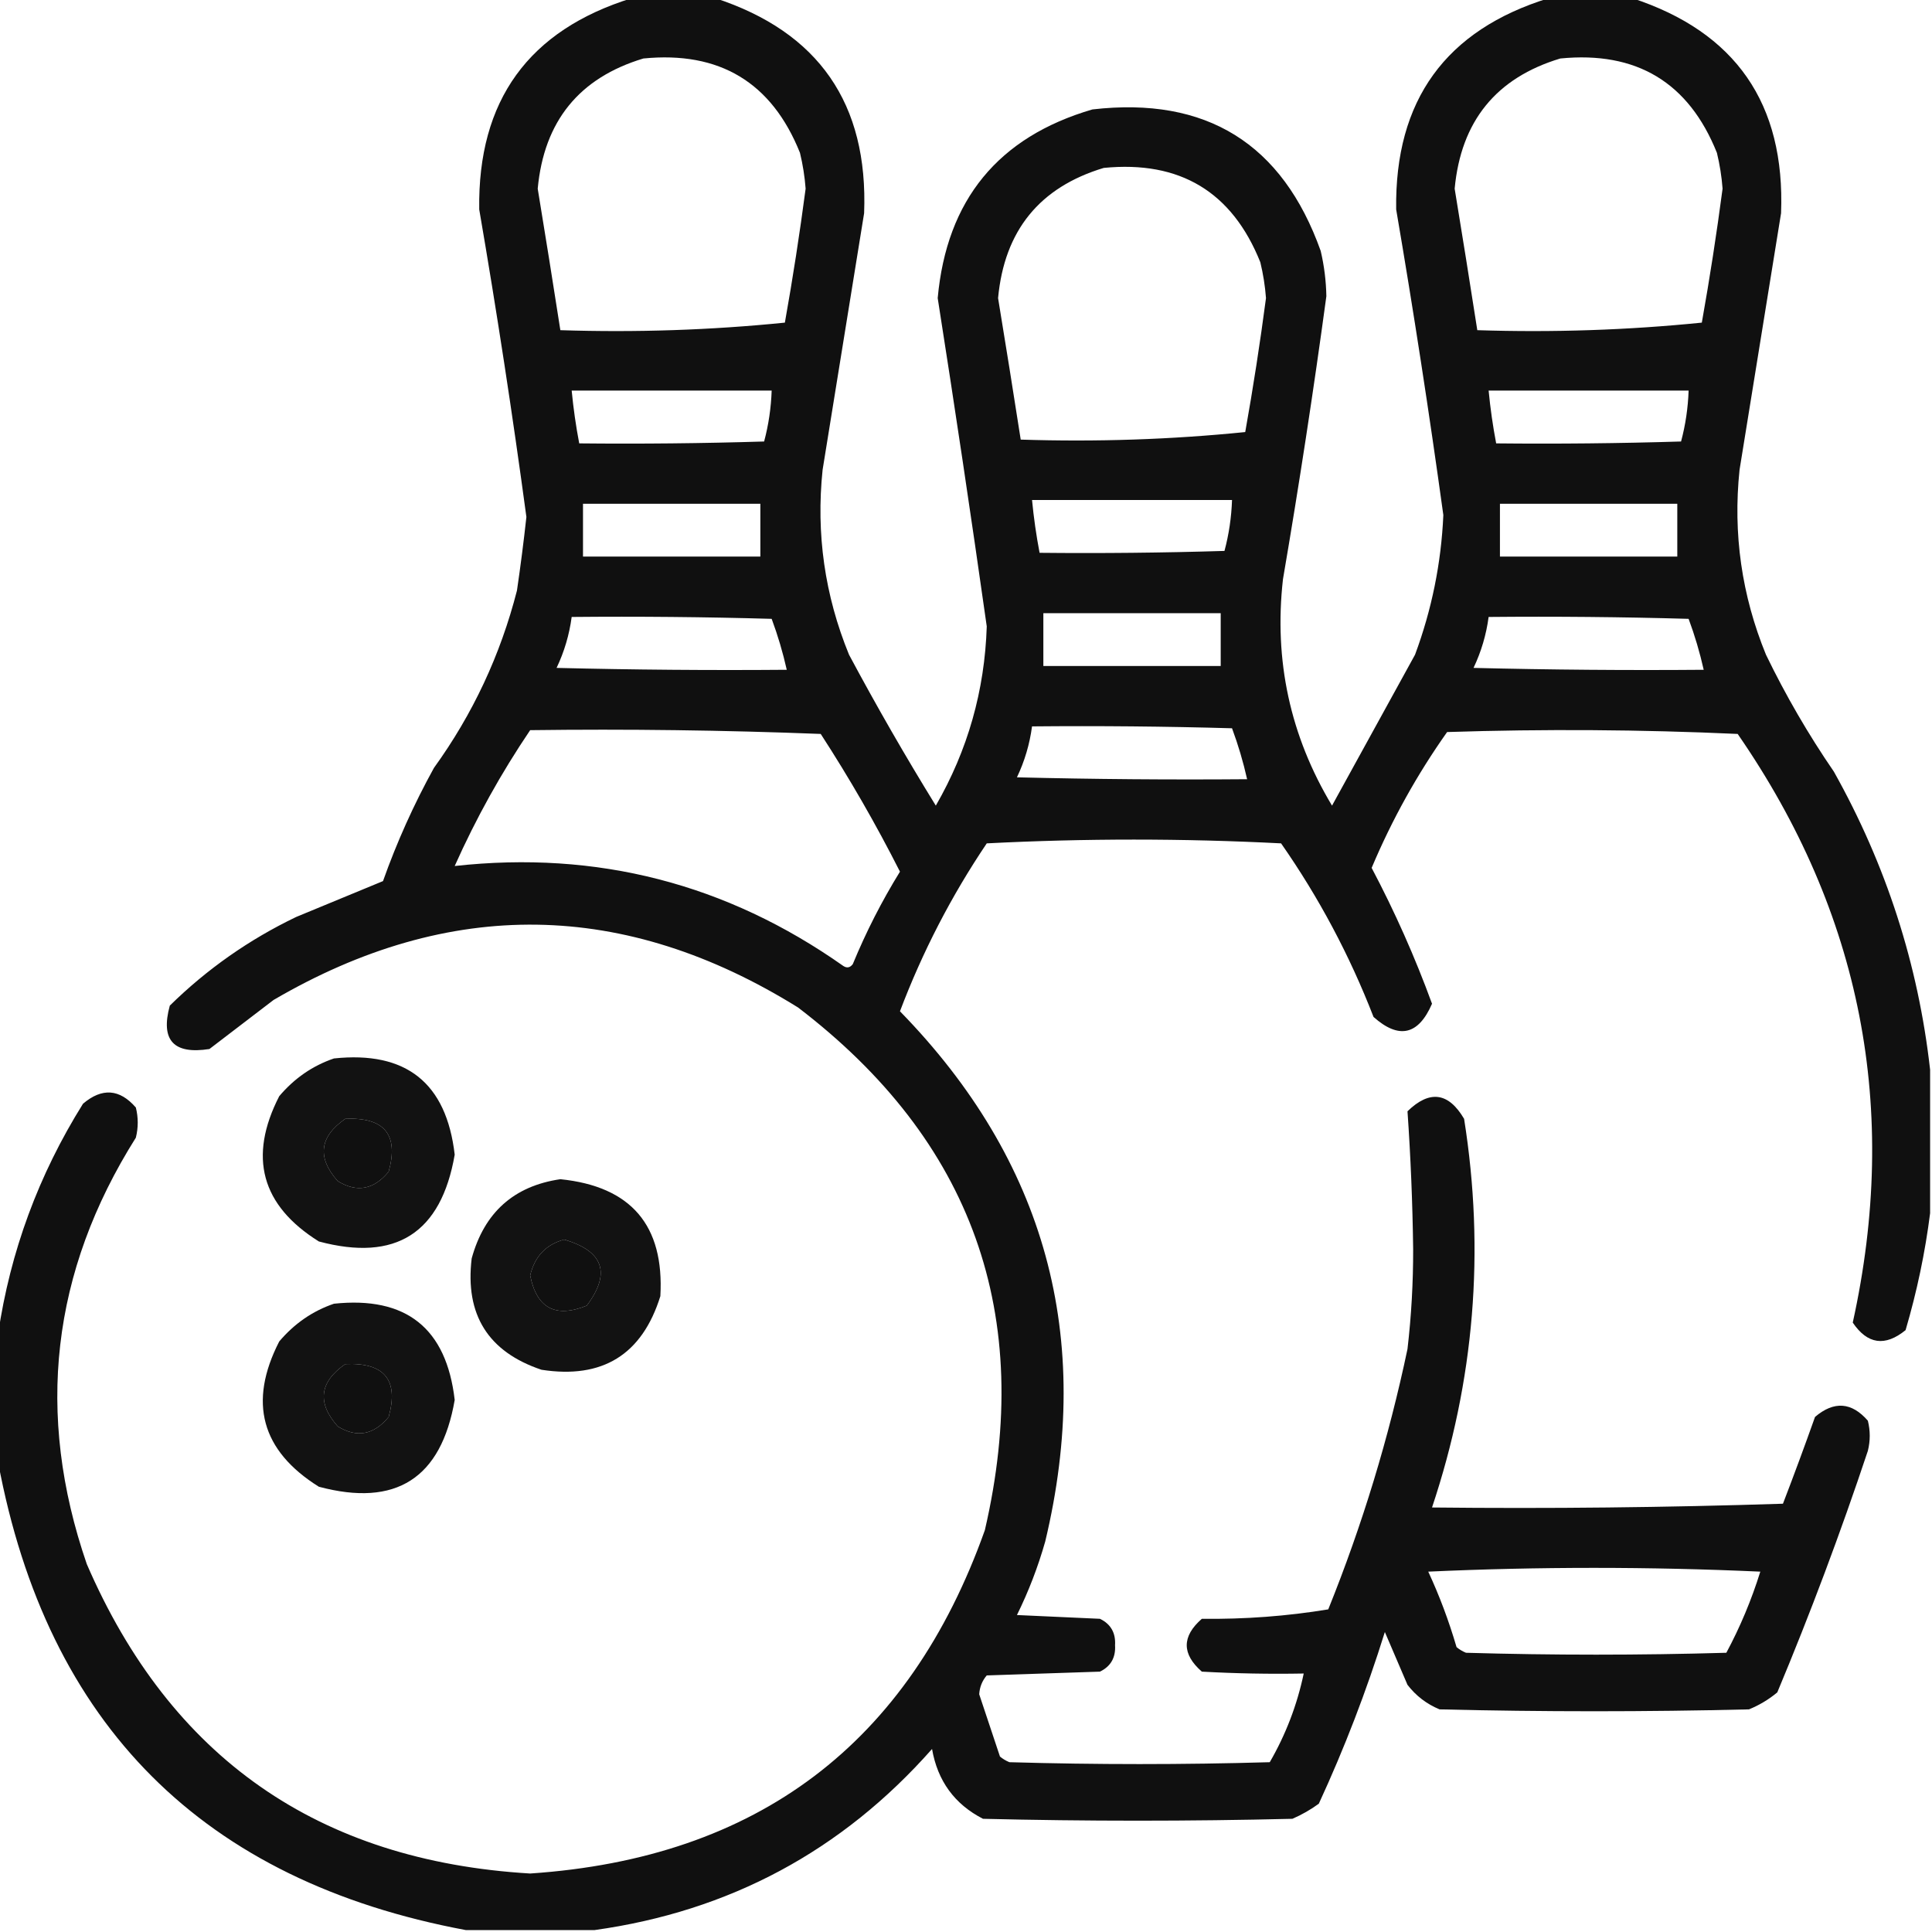 <?xml version="1.0" encoding="UTF-8"?>
<!DOCTYPE svg PUBLIC "-//W3C//DTD SVG 1.1//EN" "http://www.w3.org/Graphics/SVG/1.1/DTD/svg11.dtd">
<svg xmlns="http://www.w3.org/2000/svg" version="1.1" width="512px" height="512px" style="shape-rendering:geometricPrecision; text-rendering:geometricPrecision; image-rendering:optimizeQuality; fill-rule:evenodd; clip-rule:evenodd" xmlns:xlink="http://www.w3.org/1999/xlink">
<g><path style="opacity:0.937" fill="#000000" d="M 167.5,-0.5 C 174.833,-0.5 182.167,-0.5 189.5,-0.5C 216.953,8.473 230.119,27.473 229,56.5C 225.333,79.167 221.667,101.833 218,124.5C 216.229,141.433 218.562,157.766 225,173.5C 232.267,187.091 239.934,200.425 248,213.5C 256.46,198.833 260.96,183 261.5,166C 257.386,136.983 253.053,107.983 248.5,79C 250.879,52.964 264.545,36.298 289.5,29C 319.673,25.529 339.84,38.029 350,66.5C 350.925,70.445 351.425,74.445 351.5,78.5C 348.101,103.559 344.268,128.559 340,153.5C 337.57,175.022 341.904,195.022 353,213.5C 360.333,200.167 367.667,186.833 375,173.5C 379.435,161.556 381.935,149.223 382.5,136.5C 378.769,109.445 374.602,82.445 370,55.5C 369.594,26.605 383.094,7.939 410.5,-0.5C 417.833,-0.5 425.167,-0.5 432.5,-0.5C 459.953,8.473 473.119,27.473 472,56.5C 468.333,79.167 464.667,101.833 461,124.5C 459.229,141.433 461.562,157.766 468,173.5C 473.243,184.325 479.243,194.658 486,204.5C 499.859,229.239 508.359,255.572 511.5,283.5C 511.5,296.167 511.5,308.833 511.5,321.5C 510.188,331.887 508.021,342.221 505,352.5C 499.559,356.926 494.892,356.259 491,350.5C 503.458,293.96 493.292,241.96 460.5,194.5C 434.84,193.334 409.173,193.167 383.5,194C 375.544,205.242 368.877,217.242 363.5,230C 369.654,241.641 374.988,253.641 379.5,266C 375.891,274.321 370.724,275.488 364,269.5C 357.645,253.119 349.478,237.786 339.5,223.5C 313.5,222.167 287.5,222.167 261.5,223.5C 252.129,237.407 244.462,252.241 238.5,268C 277.104,307.565 289.937,354.398 277,408.5C 275.084,415.252 272.584,421.752 269.5,428C 276.833,428.333 284.167,428.667 291.5,429C 294.366,430.393 295.699,432.726 295.5,436C 295.699,439.274 294.366,441.607 291.5,443C 281.5,443.333 271.5,443.667 261.5,444C 260.282,445.438 259.615,447.105 259.5,449C 261.329,454.487 263.162,459.987 265,465.5C 265.75,466.126 266.584,466.626 267.5,467C 290.5,467.667 313.5,467.667 336.5,467C 340.741,459.678 343.741,451.844 345.5,443.5C 336.494,443.666 327.494,443.5 318.5,443C 313.167,438.333 313.167,433.667 318.5,429C 329.916,429.134 341.083,428.301 352,426.5C 361.036,404.101 368.036,381.101 373,357.5C 374.022,348.701 374.522,339.868 374.5,331C 374.342,318.79 373.842,306.623 373,294.5C 378.862,288.806 383.862,289.473 388,296.5C 393.569,331.557 390.735,365.89 379.5,399.5C 410.507,399.833 441.507,399.5 472.5,398.5C 475.432,390.872 478.265,383.205 481,375.5C 486.033,371.221 490.7,371.554 495,376.5C 495.667,379.167 495.667,381.833 495,384.5C 487.776,406.177 479.776,427.51 471,448.5C 468.749,450.377 466.249,451.877 463.5,453C 436.167,453.667 408.833,453.667 381.5,453C 378.098,451.6 375.264,449.433 373,446.5C 370.992,441.799 368.992,437.133 367,432.5C 362.134,448.109 356.3,463.276 349.5,478C 347.33,479.586 344.996,480.92 342.5,482C 315.167,482.667 287.833,482.667 260.5,482C 252.972,478.136 248.472,471.969 247,463.5C 223.131,490.516 193.298,506.516 157.5,511.5C 146.167,511.5 134.833,511.5 123.5,511.5C 53.833,498.5 12.5,457.167 -0.5,387.5C -0.5,376.167 -0.5,364.833 -0.5,353.5C 2.722,331.674 10.222,311.341 22,292.5C 27.033,288.221 31.7,288.554 36,293.5C 36.667,296.167 36.667,298.833 36,301.5C 13.622,337.012 9.288,374.679 23,414.5C 45.203,465.833 84.37,493.167 140.5,496.5C 200.691,492.453 240.858,462.12 261,405.5C 274.217,348.47 257.717,302.304 211.5,267C 165.499,238.401 119.166,237.735 72.5,265C 66.833,269.333 61.167,273.667 55.5,278C 45.991,279.495 42.491,275.661 45,266.5C 54.854,256.821 66.021,248.987 78.5,243C 86.197,239.815 93.864,236.649 101.5,233.5C 105.177,223.145 109.677,213.145 115,203.5C 125.285,189.262 132.618,173.595 137,156.5C 137.953,150.014 138.787,143.514 139.5,137C 135.823,109.768 131.656,82.602 127,55.5C 126.58,26.647 140.08,7.98 167.5,-0.5 Z M 170.5,15.5 C 190.695,13.506 204.528,21.839 212,40.5C 212.759,43.626 213.259,46.793 213.5,50C 211.938,61.874 210.104,73.707 208,85.5C 188.401,87.481 168.567,88.147 148.5,87.5C 146.556,75.004 144.556,62.504 142.5,50C 144.166,32.12 153.499,20.62 170.5,15.5 Z M 413.5,15.5 C 433.695,13.506 447.528,21.839 455,40.5C 455.759,43.626 456.259,46.793 456.5,50C 454.938,61.874 453.104,73.707 451,85.5C 431.401,87.481 411.567,88.147 391.5,87.5C 389.556,75.004 387.556,62.504 385.5,50C 387.166,32.12 396.499,20.62 413.5,15.5 Z M 292.5,44.5 C 312.695,42.506 326.528,50.839 334,69.5C 334.759,72.626 335.259,75.793 335.5,79C 333.938,90.874 332.104,102.707 330,114.5C 310.401,116.481 290.567,117.147 270.5,116.5C 268.556,104.004 266.556,91.504 264.5,79C 266.166,61.12 275.499,49.62 292.5,44.5 Z M 151.5,103.5 C 169.167,103.5 186.833,103.5 204.5,103.5C 204.341,108.111 203.675,112.611 202.5,117C 186.17,117.5 169.837,117.667 153.5,117.5C 152.617,112.868 151.95,108.202 151.5,103.5 Z M 394.5,103.5 C 412.167,103.5 429.833,103.5 447.5,103.5C 447.341,108.111 446.675,112.611 445.5,117C 429.17,117.5 412.837,117.667 396.5,117.5C 395.617,112.868 394.95,108.202 394.5,103.5 Z M 273.5,132.5 C 291.167,132.5 308.833,132.5 326.5,132.5C 326.341,137.111 325.675,141.611 324.5,146C 308.17,146.5 291.837,146.667 275.5,146.5C 274.617,141.868 273.95,137.202 273.5,132.5 Z M 154.5,133.5 C 170.167,133.5 185.833,133.5 201.5,133.5C 201.5,138.167 201.5,142.833 201.5,147.5C 185.833,147.5 170.167,147.5 154.5,147.5C 154.5,142.833 154.5,138.167 154.5,133.5 Z M 397.5,133.5 C 413.167,133.5 428.833,133.5 444.5,133.5C 444.5,138.167 444.5,142.833 444.5,147.5C 428.833,147.5 413.167,147.5 397.5,147.5C 397.5,142.833 397.5,138.167 397.5,133.5 Z M 276.5,162.5 C 292.167,162.5 307.833,162.5 323.5,162.5C 323.5,167.167 323.5,171.833 323.5,176.5C 307.833,176.5 292.167,176.5 276.5,176.5C 276.5,171.833 276.5,167.167 276.5,162.5 Z M 151.5,163.5 C 169.17,163.333 186.836,163.5 204.5,164C 206.134,168.402 207.467,172.902 208.5,177.5C 188.164,177.667 167.831,177.5 147.5,177C 149.541,172.711 150.874,168.211 151.5,163.5 Z M 394.5,163.5 C 412.17,163.333 429.836,163.5 447.5,164C 449.134,168.402 450.467,172.902 451.5,177.5C 431.164,177.667 410.831,177.5 390.5,177C 392.541,172.711 393.874,168.211 394.5,163.5 Z M 273.5,192.5 C 291.17,192.333 308.836,192.5 326.5,193C 328.134,197.402 329.467,201.902 330.5,206.5C 310.164,206.667 289.831,206.5 269.5,206C 271.541,201.711 272.874,197.211 273.5,192.5 Z M 140.5,193.5 C 166.175,193.167 191.842,193.5 217.5,194.5C 225.132,206.259 232.132,218.425 238.5,231C 233.679,238.808 229.513,246.974 226,255.5C 225.282,256.451 224.449,256.617 223.5,256C 192.538,234.176 158.204,225.343 120.5,229.5C 126.15,216.86 132.817,204.86 140.5,193.5 Z M 91.5,296.5 C 101.878,296.031 105.712,300.698 103,310.5C 99.073,315.281 94.573,316.115 89.5,313C 83.98,306.764 84.647,301.264 91.5,296.5 Z M 149.5,328.5 C 159.952,331.554 161.952,337.387 155.5,346C 147.227,349.365 142.227,346.698 140.5,338C 141.694,332.976 144.694,329.809 149.5,328.5 Z M 91.5,361.5 C 101.878,361.031 105.712,365.698 103,375.5C 99.073,380.281 94.573,381.115 89.5,378C 83.98,371.764 84.647,366.264 91.5,361.5 Z M 378.5,416.5 C 407.669,415.17 437.003,415.17 466.5,416.5C 464.163,423.999 461.163,431.166 457.5,438C 434.5,438.667 411.5,438.667 388.5,438C 387.584,437.626 386.75,437.126 386,436.5C 383.962,429.541 381.462,422.874 378.5,416.5 Z"/></g>
<g><path style="opacity:0.927" fill="#000000" d="M 88.5,280.5 C 107.635,278.476 118.302,286.976 120.5,306C 116.908,326.797 104.908,334.464 84.5,329C 69.237,319.453 65.737,306.62 74,290.5C 78.012,285.762 82.845,282.429 88.5,280.5 Z M 91.5,296.5 C 84.647,301.264 83.98,306.764 89.5,313C 94.573,316.115 99.073,315.281 103,310.5C 105.712,300.698 101.878,296.031 91.5,296.5 Z"/></g>
<g><path style="opacity:0.928" fill="#000000" d="M 148.5,312.5 C 167.243,314.407 176.076,324.74 175,343.5C 170.162,359.008 159.662,365.508 143.5,363C 129.37,358.252 123.203,348.419 125,333.5C 128.354,321.304 136.188,314.304 148.5,312.5 Z M 149.5,328.5 C 144.694,329.809 141.694,332.976 140.5,338C 142.227,346.698 147.227,349.365 155.5,346C 161.952,337.387 159.952,331.554 149.5,328.5 Z"/></g>
<g><path style="opacity:0.927" fill="#000000" d="M 88.5,345.5 C 107.635,343.476 118.302,351.976 120.5,371C 116.908,391.797 104.908,399.464 84.5,394C 69.237,384.453 65.737,371.62 74,355.5C 78.012,350.762 82.845,347.429 88.5,345.5 Z M 91.5,361.5 C 84.647,366.264 83.98,371.764 89.5,378C 94.573,381.115 99.073,380.281 103,375.5C 105.712,365.698 101.878,361.031 91.5,361.5 Z"/></g>
</svg>
